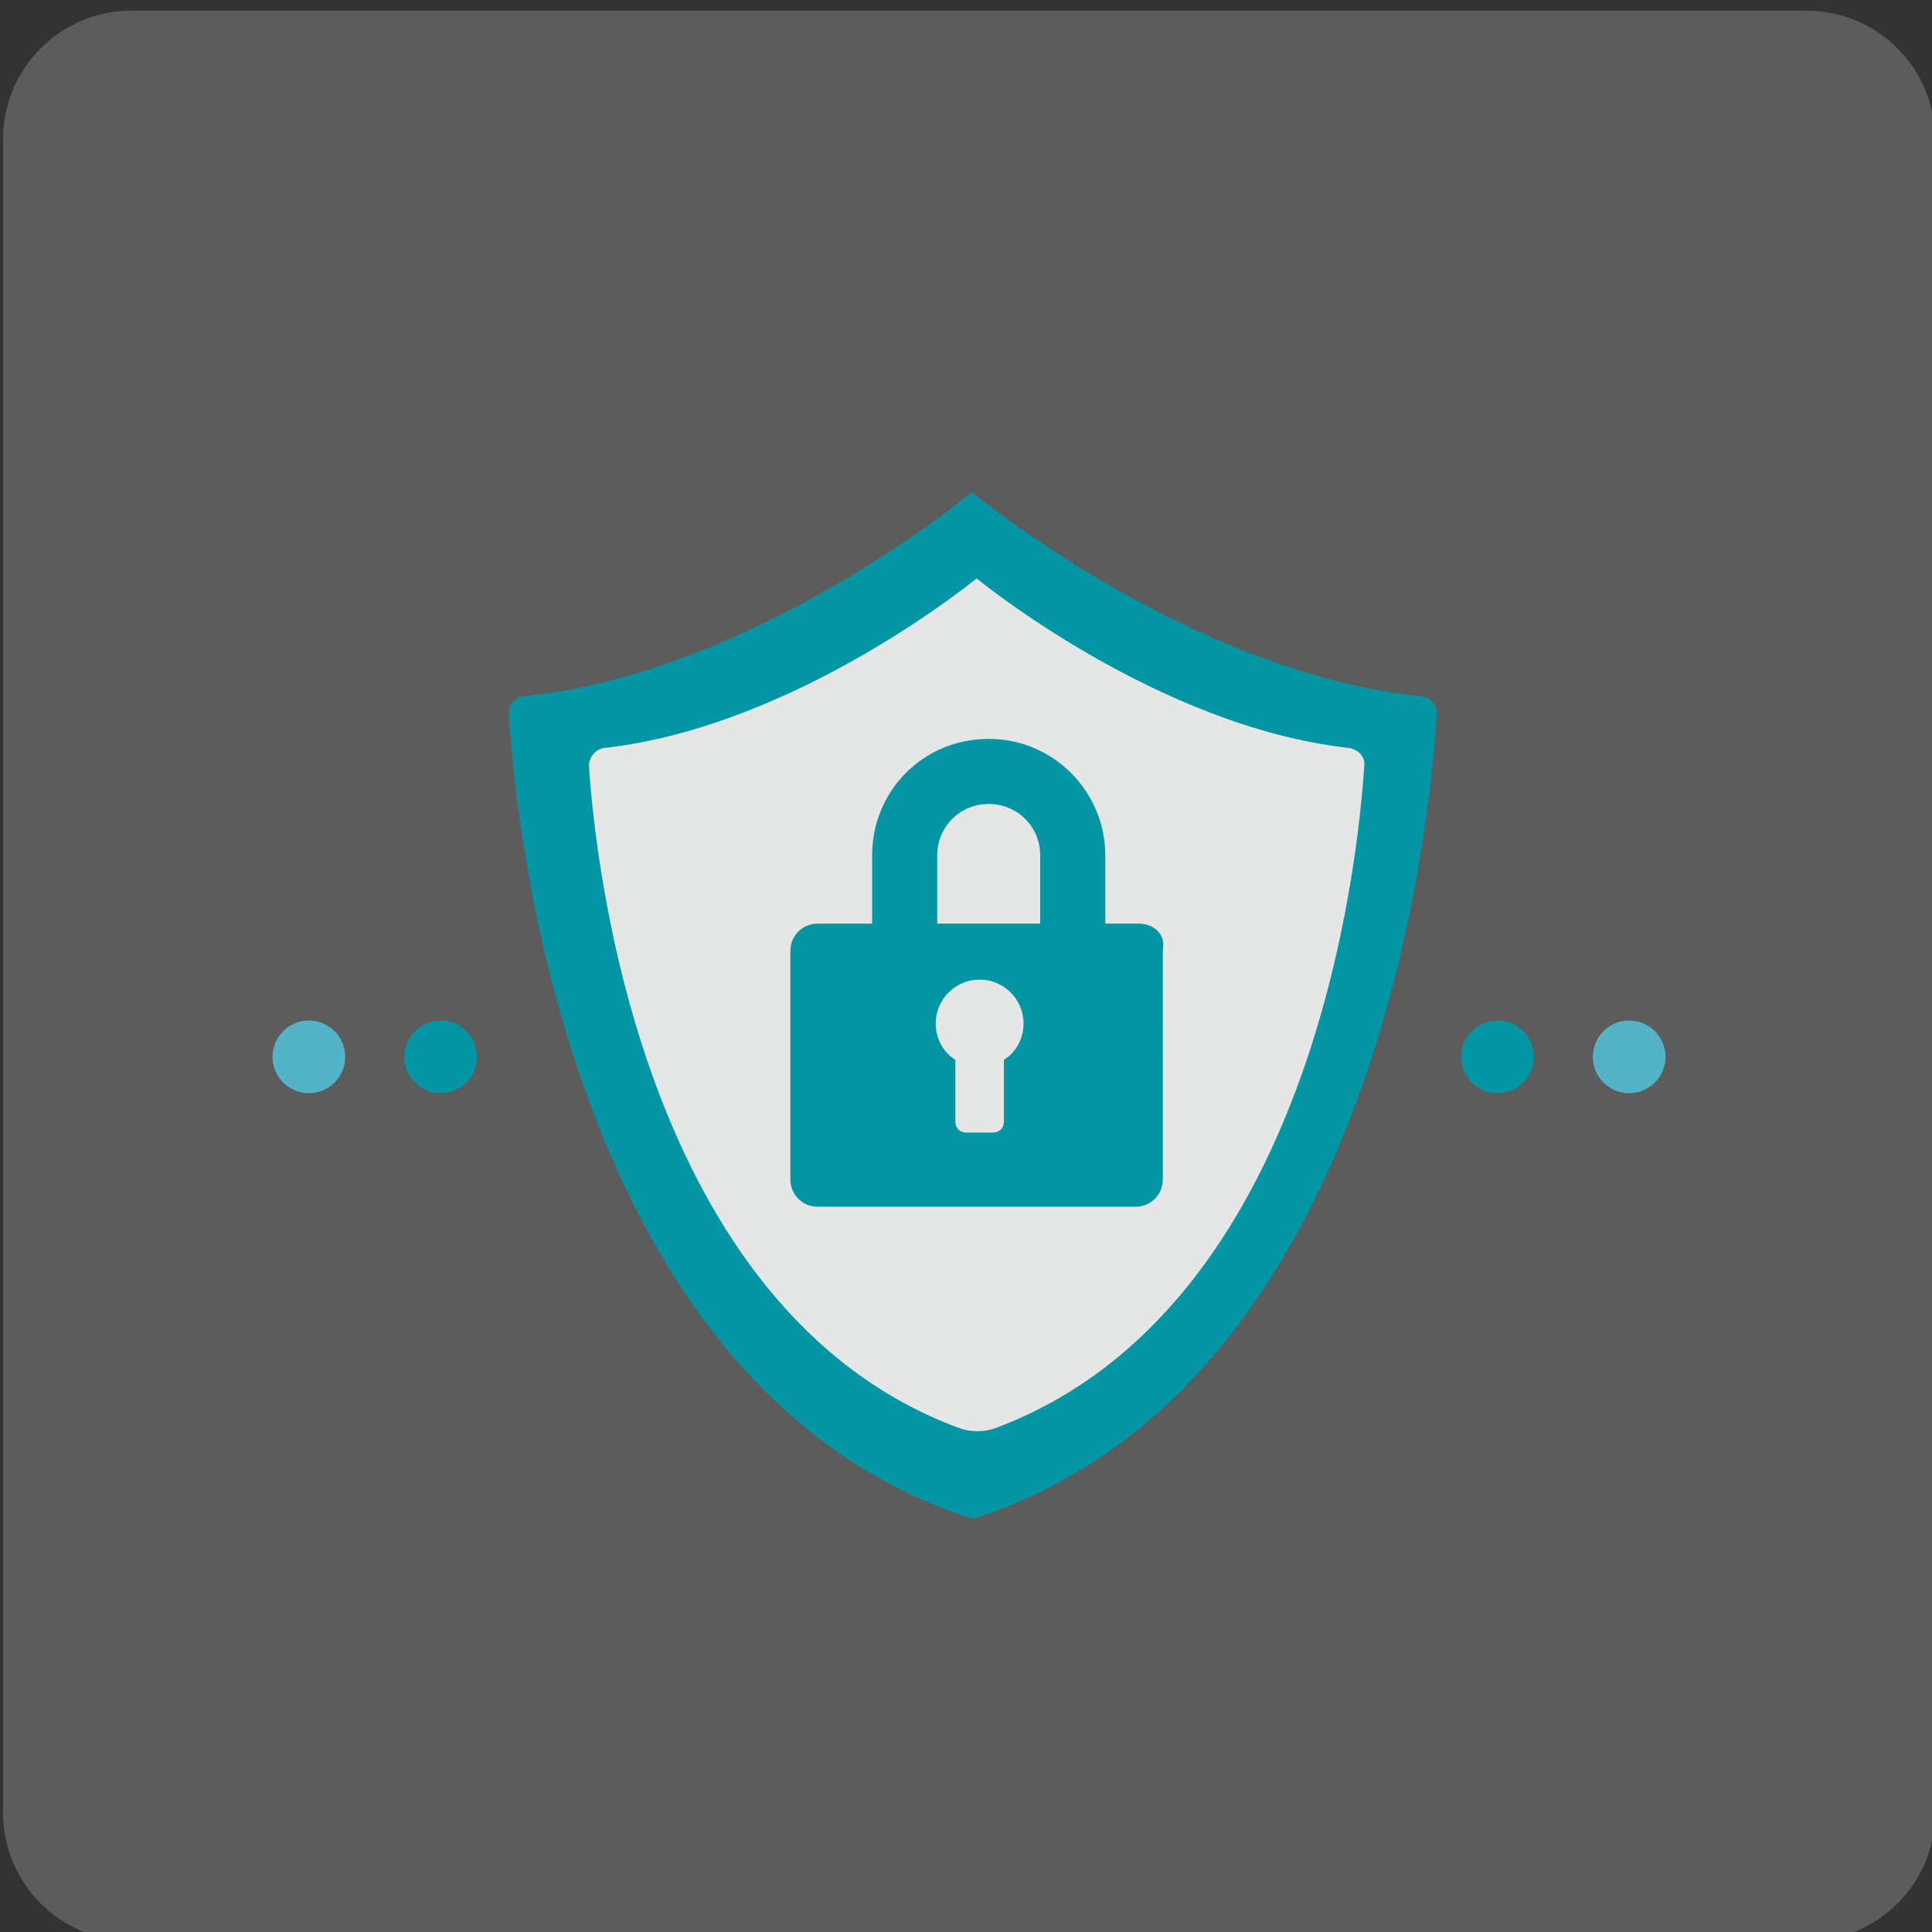 <?xml version="1.0" encoding="utf-8"?>
<!-- Generator: Adobe Illustrator 27.10.0, SVG Export Plug-In . SVG Version: 6.00 Build 0)  -->
<svg version="1.1" xmlns="http://www.w3.org/2000/svg" xmlns:xlink="http://www.w3.org/1999/xlink" x="0px" y="0px"
	 viewBox="0 0 127.6 127.6" style="enable-background:new 0 0 127.6 127.6;" xml:space="preserve">
<rect x="0" y="0" width="127.6" height="127.6" fill="#333333" stroke="none"/>
<style type="text/css">
	.st0{display:none;}
	.st1{display:inline;opacity:0.2;}
	.st2{fill:#FFFFFF;}
	.st3{display:inline;}
	.st4{fill:#009CA6;}
	.st5{fill:#E7E6E7;}
	.st6{fill:none;stroke:#FFFFFF;stroke-width:2;stroke-linecap:round;stroke-miterlimit:10;}
	.st7{opacity:0.2;}
	.st8{fill:#0496A4;}
	.st9{fill:#E5E6E6;}
	.st10{fill:#54B4C7;}
</style>
<g id="Layer_1" class="st0">
	<g class="st1">
		<path class="st2" d="M8.5,0h110.6c4.7,0,8.5,3.8,8.5,8.5v110.6c0,4.7-3.8,8.5-8.5,8.5H8.5c-4.7,0-8.5-3.8-8.5-8.5V8.5
			C0,3.8,3.8,0,8.5,0z"/>
	</g>
	<g class="st3">
		<path class="st4" d="M62,51.3H48.5c0.1-0.5,0.2-1,0.2-1.5v-1.6c0-3.6-2.9-6.5-6.5-6.5s-6.5,2.9-6.5,6.5v1.6c0,0.5,0.1,1,0.2,1.5
			H22.4c-1.2,0-2.1,1-2.1,2.1v39.2c0,1.2,1,2.1,2.1,2.1H62c1.2,0,2.1-1,2.1-2.1V53.5C64.1,52.3,63.2,51.3,62,51.3L62,51.3z"/>
		<path class="st5" d="M105.1,51.3H92c0,0,0,0,0,0.1v1.3c0,3.6-2.8,6.7-6.3,6.8C82,59.6,79,56.7,79,53v-1.6c0,0,0,0,0-0.1H65.9
			c-1.2,0-2.1,1-2.1,2.1v13.5c-0.5-0.1-1-0.2-1.5-0.2h-1.6c-3.6,0-6.5,2.9-6.5,6.5s2.9,6.5,6.5,6.5h1.6c0.5,0,1-0.1,1.5-0.2v13.5
			c0,1.2,1,2.1,2.1,2.1h39.2c1.2,0,2.1-1,2.1-2.1V53.5C107.3,52.3,106.3,51.4,105.1,51.3L105.1,51.3z"/>
		<line class="st6" x1="48.5" y1="28.8" x2="55.2" y2="36.6"/>
		<line class="st6" x1="71.7" y1="36.7" x2="78.2" y2="28.8"/>
		<line class="st6" x1="63.7" y1="35.5" x2="63.4" y2="21.3"/>
	</g>
</g>
<g id="Layer_2">
	<g>
		<g class="st7">
			<path class="st2" d="M119.3,128.2H8.7c-4.7,0-8.5-3.8-8.5-8.5V9.2c0-4.7,3.8-8.5,8.5-8.5h110.6c4.7,0,8.5,3.8,8.5,8.5v110.6
				C127.8,124.4,124,128.2,119.3,128.2z"/>
		</g>
		<g>
			<path class="st8" d="M64.2,32.5L64.2,32.5L64.2,32.5c0,0-14.4,12-29.7,13.5c-0.5,0.1-0.9,0.5-0.9,1.1c0.4,6.5,3.7,44.3,30.3,53.1
				c0.2,0.1,0.5,0.1,0.7,0c26.6-8.8,29.9-46.6,30.3-53.1c0-0.5-0.4-1-0.9-1.1C78.6,44.5,64.2,32.5,64.2,32.5z"/>
			<path class="st9" d="M64.5,38.2c0,0,11.9,9.8,24.6,11.2c0.6,0.1,1.1,0.6,1,1.2c-0.4,6.1-3.3,35.8-24.3,43.7
				c-0.8,0.3-1.7,0.3-2.5,0c-21-7.8-24-37.6-24.4-43.7c0-0.6,0.4-1.1,1-1.2C52.6,48,64.5,38.2,64.5,38.2"/>
			<g>
				<path class="st8" d="M75.2,61H73v-4.5c0-4.2-3.4-7.7-7.7-7.7s-7.7,3.4-7.7,7.7V61H54c-1,0-1.8,0.8-1.8,1.8v15.1
					c0,1,0.8,1.8,1.8,1.8h21c1,0,1.8-0.8,1.8-1.8V62.7C77,61.7,76.2,61,75.2,61z M66.3,70v4.1c0,0.4-0.3,0.7-0.7,0.7h-1.8
					c-0.4,0-0.7-0.3-0.7-0.7V70c-0.8-0.5-1.3-1.4-1.3-2.4c0-1.6,1.3-2.9,2.9-2.9s2.9,1.3,2.9,2.9C67.6,68.6,67.1,69.5,66.3,70z
					 M68.7,61h-6.8v-4.5c0-1.9,1.5-3.4,3.4-3.4s3.4,1.5,3.4,3.4V61z"/>
			</g>
			<g>
				<circle class="st8" cx="29.1" cy="69.8" r="2.4"/>
				<circle class="st10" cx="20.4" cy="69.8" r="2.4"/>
			</g>
			<g>
				<circle class="st8" cx="98.9" cy="69.8" r="2.4"/>
				<circle class="st10" cx="107.6" cy="69.8" r="2.4"/>
			</g>
		</g>
	</g>
</g>
</svg>
